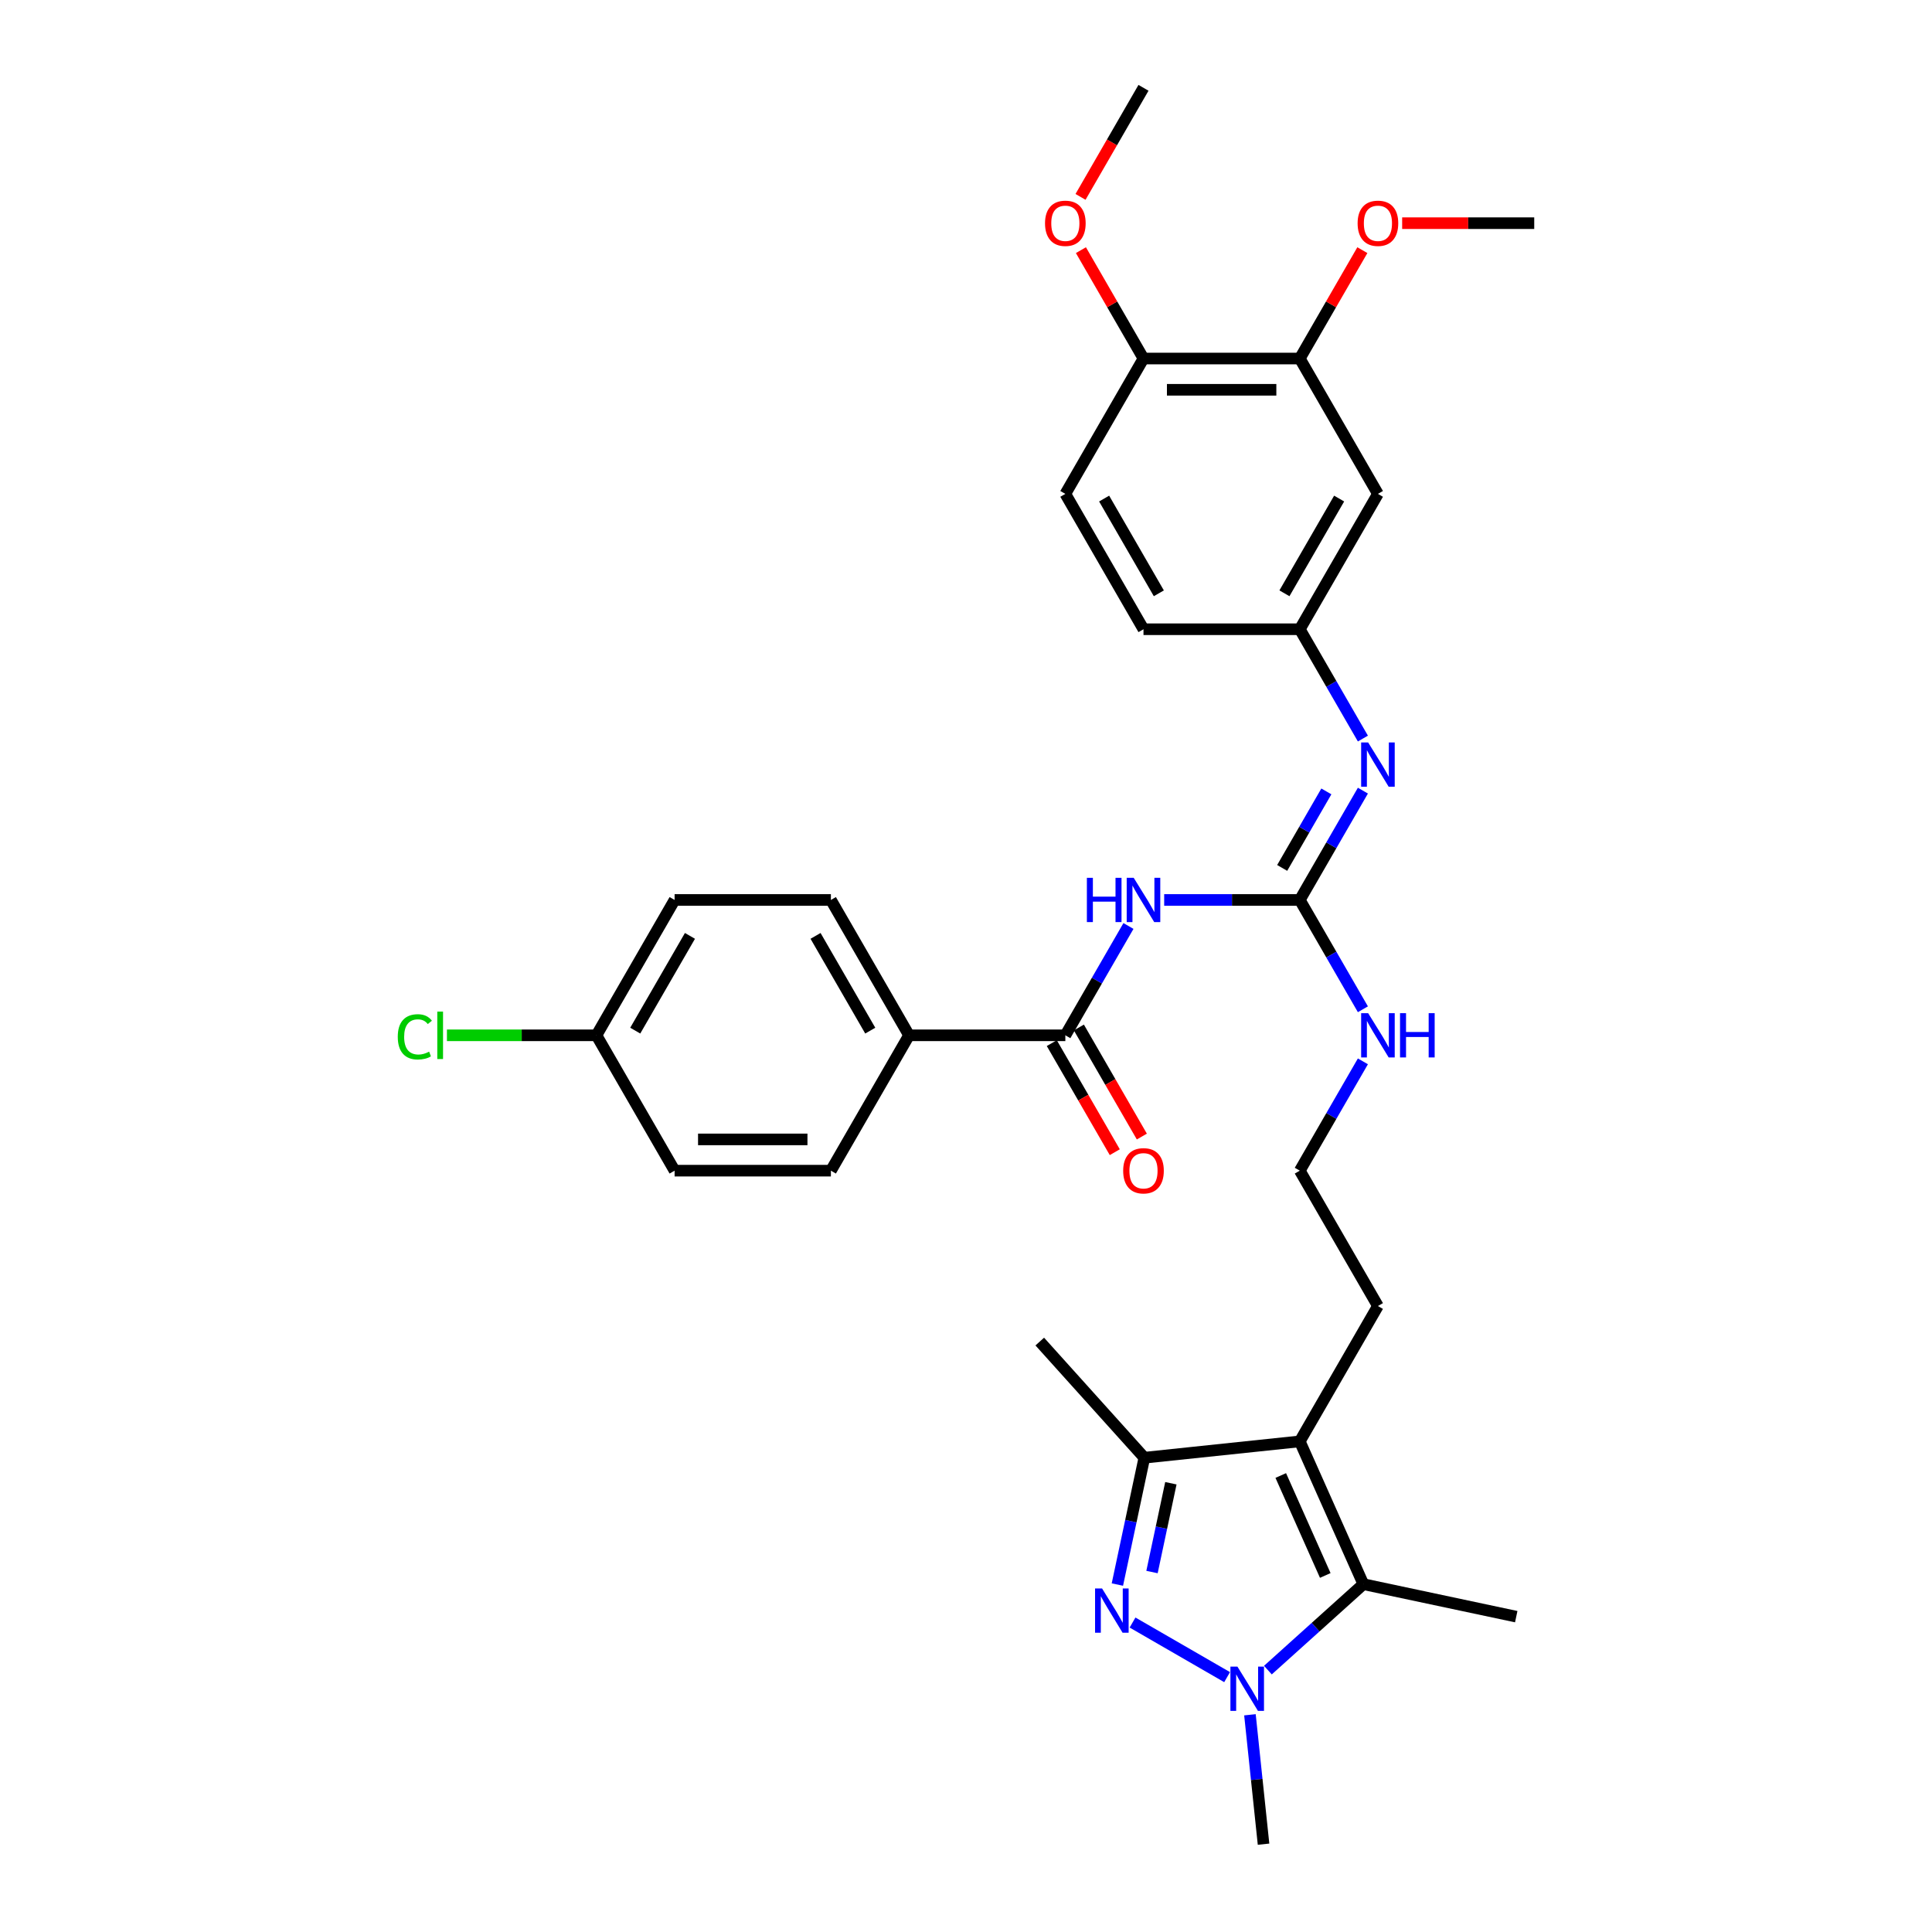 <?xml version='1.0' encoding='iso-8859-1'?>
<svg version='1.1' baseProfile='full'
              xmlns='http://www.w3.org/2000/svg'
                      xmlns:rdkit='http://www.rdkit.org/xml'
                      xmlns:xlink='http://www.w3.org/1999/xlink'
                  xml:space='preserve'
width='1000px' height='1000px' viewBox='0 0 1000 1000'>
<!-- END OF HEADER -->
<rect style='opacity:1.0;fill:#FFFFFF;stroke:none' width='1000' height='1000' x='0' y='0'> </rect>
<path class='bond-0' d='M 586.203,839.825 L 635.15,868.085' style='fill:none;fill-rule:evenodd;stroke:#0000FF;stroke-width:6px;stroke-linecap:butt;stroke-linejoin:miter;stroke-opacity:1' />
<path class='bond-4' d='M 578.356,820.163 L 585.334,787.337' style='fill:none;fill-rule:evenodd;stroke:#0000FF;stroke-width:6px;stroke-linecap:butt;stroke-linejoin:miter;stroke-opacity:1' />
<path class='bond-4' d='M 585.334,787.337 L 592.311,754.511' style='fill:none;fill-rule:evenodd;stroke:#000000;stroke-width:6px;stroke-linecap:butt;stroke-linejoin:miter;stroke-opacity:1' />
<path class='bond-4' d='M 596.276,813.68 L 601.16,790.701' style='fill:none;fill-rule:evenodd;stroke:#0000FF;stroke-width:6px;stroke-linecap:butt;stroke-linejoin:miter;stroke-opacity:1' />
<path class='bond-4' d='M 601.16,790.701 L 606.044,767.723' style='fill:none;fill-rule:evenodd;stroke:#000000;stroke-width:6px;stroke-linecap:butt;stroke-linejoin:miter;stroke-opacity:1' />
<path class='bond-2' d='M 656.263,864.446 L 680.967,842.202' style='fill:none;fill-rule:evenodd;stroke:#0000FF;stroke-width:6px;stroke-linecap:butt;stroke-linejoin:miter;stroke-opacity:1' />
<path class='bond-2' d='M 680.967,842.202 L 705.671,819.959' style='fill:none;fill-rule:evenodd;stroke:#000000;stroke-width:6px;stroke-linecap:butt;stroke-linejoin:miter;stroke-opacity:1' />
<path class='bond-20' d='M 646.968,887.568 L 650.488,921.057' style='fill:none;fill-rule:evenodd;stroke:#0000FF;stroke-width:6px;stroke-linecap:butt;stroke-linejoin:miter;stroke-opacity:1' />
<path class='bond-20' d='M 650.488,921.057 L 654.008,954.545' style='fill:none;fill-rule:evenodd;stroke:#000000;stroke-width:6px;stroke-linecap:butt;stroke-linejoin:miter;stroke-opacity:1' />
<path class='bond-1' d='M 672.766,746.054 L 592.311,754.511' style='fill:none;fill-rule:evenodd;stroke:#000000;stroke-width:6px;stroke-linecap:butt;stroke-linejoin:miter;stroke-opacity:1' />
<path class='bond-18' d='M 672.766,746.054 L 713.216,675.994' style='fill:none;fill-rule:evenodd;stroke:#000000;stroke-width:6px;stroke-linecap:butt;stroke-linejoin:miter;stroke-opacity:1' />
<path class='bond-32' d='M 672.766,746.054 L 705.671,819.959' style='fill:none;fill-rule:evenodd;stroke:#000000;stroke-width:6px;stroke-linecap:butt;stroke-linejoin:miter;stroke-opacity:1' />
<path class='bond-32' d='M 662.921,763.721 L 685.954,815.454' style='fill:none;fill-rule:evenodd;stroke:#000000;stroke-width:6px;stroke-linecap:butt;stroke-linejoin:miter;stroke-opacity:1' />
<path class='bond-22' d='M 705.671,819.959 L 784.801,836.778' style='fill:none;fill-rule:evenodd;stroke:#000000;stroke-width:6px;stroke-linecap:butt;stroke-linejoin:miter;stroke-opacity:1' />
<path class='bond-3' d='M 602.579,465.815 L 637.673,465.815' style='fill:none;fill-rule:evenodd;stroke:#0000FF;stroke-width:6px;stroke-linecap:butt;stroke-linejoin:miter;stroke-opacity:1' />
<path class='bond-3' d='M 637.673,465.815 L 672.766,465.815' style='fill:none;fill-rule:evenodd;stroke:#000000;stroke-width:6px;stroke-linecap:butt;stroke-linejoin:miter;stroke-opacity:1' />
<path class='bond-6' d='M 584.087,479.292 L 567.753,507.583' style='fill:none;fill-rule:evenodd;stroke:#0000FF;stroke-width:6px;stroke-linecap:butt;stroke-linejoin:miter;stroke-opacity:1' />
<path class='bond-6' d='M 567.753,507.583 L 551.419,535.875' style='fill:none;fill-rule:evenodd;stroke:#000000;stroke-width:6px;stroke-linecap:butt;stroke-linejoin:miter;stroke-opacity:1' />
<path class='bond-29' d='M 592.311,754.511 L 538.18,694.392' style='fill:none;fill-rule:evenodd;stroke:#000000;stroke-width:6px;stroke-linecap:butt;stroke-linejoin:miter;stroke-opacity:1' />
<path class='bond-5' d='M 672.766,465.815 L 689.1,494.106' style='fill:none;fill-rule:evenodd;stroke:#000000;stroke-width:6px;stroke-linecap:butt;stroke-linejoin:miter;stroke-opacity:1' />
<path class='bond-5' d='M 689.1,494.106 L 705.434,522.397' style='fill:none;fill-rule:evenodd;stroke:#0000FF;stroke-width:6px;stroke-linecap:butt;stroke-linejoin:miter;stroke-opacity:1' />
<path class='bond-7' d='M 672.766,465.815 L 689.1,437.523' style='fill:none;fill-rule:evenodd;stroke:#000000;stroke-width:6px;stroke-linecap:butt;stroke-linejoin:miter;stroke-opacity:1' />
<path class='bond-7' d='M 689.1,437.523 L 705.434,409.232' style='fill:none;fill-rule:evenodd;stroke:#0000FF;stroke-width:6px;stroke-linecap:butt;stroke-linejoin:miter;stroke-opacity:1' />
<path class='bond-7' d='M 663.655,449.237 L 675.088,429.434' style='fill:none;fill-rule:evenodd;stroke:#000000;stroke-width:6px;stroke-linecap:butt;stroke-linejoin:miter;stroke-opacity:1' />
<path class='bond-7' d='M 675.088,429.434 L 686.522,409.63' style='fill:none;fill-rule:evenodd;stroke:#0000FF;stroke-width:6px;stroke-linecap:butt;stroke-linejoin:miter;stroke-opacity:1' />
<path class='bond-10' d='M 551.419,535.875 L 470.521,535.875' style='fill:none;fill-rule:evenodd;stroke:#000000;stroke-width:6px;stroke-linecap:butt;stroke-linejoin:miter;stroke-opacity:1' />
<path class='bond-12' d='M 544.413,539.919 L 560.71,568.146' style='fill:none;fill-rule:evenodd;stroke:#000000;stroke-width:6px;stroke-linecap:butt;stroke-linejoin:miter;stroke-opacity:1' />
<path class='bond-12' d='M 560.71,568.146 L 577.006,596.372' style='fill:none;fill-rule:evenodd;stroke:#FF0000;stroke-width:6px;stroke-linecap:butt;stroke-linejoin:miter;stroke-opacity:1' />
<path class='bond-12' d='M 558.425,531.83 L 574.722,560.056' style='fill:none;fill-rule:evenodd;stroke:#000000;stroke-width:6px;stroke-linecap:butt;stroke-linejoin:miter;stroke-opacity:1' />
<path class='bond-12' d='M 574.722,560.056 L 591.018,588.282' style='fill:none;fill-rule:evenodd;stroke:#FF0000;stroke-width:6px;stroke-linecap:butt;stroke-linejoin:miter;stroke-opacity:1' />
<path class='bond-11' d='M 705.434,382.277 L 689.1,353.986' style='fill:none;fill-rule:evenodd;stroke:#0000FF;stroke-width:6px;stroke-linecap:butt;stroke-linejoin:miter;stroke-opacity:1' />
<path class='bond-11' d='M 689.1,353.986 L 672.766,325.695' style='fill:none;fill-rule:evenodd;stroke:#000000;stroke-width:6px;stroke-linecap:butt;stroke-linejoin:miter;stroke-opacity:1' />
<path class='bond-8' d='M 713.216,255.635 L 672.766,325.695' style='fill:none;fill-rule:evenodd;stroke:#000000;stroke-width:6px;stroke-linecap:butt;stroke-linejoin:miter;stroke-opacity:1' />
<path class='bond-8' d='M 693.136,258.054 L 664.822,307.096' style='fill:none;fill-rule:evenodd;stroke:#000000;stroke-width:6px;stroke-linecap:butt;stroke-linejoin:miter;stroke-opacity:1' />
<path class='bond-9' d='M 713.216,255.635 L 672.766,185.575' style='fill:none;fill-rule:evenodd;stroke:#000000;stroke-width:6px;stroke-linecap:butt;stroke-linejoin:miter;stroke-opacity:1' />
<path class='bond-23' d='M 672.766,185.575 L 688.96,157.526' style='fill:none;fill-rule:evenodd;stroke:#000000;stroke-width:6px;stroke-linecap:butt;stroke-linejoin:miter;stroke-opacity:1' />
<path class='bond-23' d='M 688.96,157.526 L 705.154,129.478' style='fill:none;fill-rule:evenodd;stroke:#FF0000;stroke-width:6px;stroke-linecap:butt;stroke-linejoin:miter;stroke-opacity:1' />
<path class='bond-33' d='M 672.766,185.575 L 591.868,185.575' style='fill:none;fill-rule:evenodd;stroke:#000000;stroke-width:6px;stroke-linecap:butt;stroke-linejoin:miter;stroke-opacity:1' />
<path class='bond-33' d='M 660.632,201.754 L 604.003,201.754' style='fill:none;fill-rule:evenodd;stroke:#000000;stroke-width:6px;stroke-linecap:butt;stroke-linejoin:miter;stroke-opacity:1' />
<path class='bond-15' d='M 470.521,535.875 L 430.071,465.815' style='fill:none;fill-rule:evenodd;stroke:#000000;stroke-width:6px;stroke-linecap:butt;stroke-linejoin:miter;stroke-opacity:1' />
<path class='bond-15' d='M 450.441,533.455 L 422.127,484.413' style='fill:none;fill-rule:evenodd;stroke:#000000;stroke-width:6px;stroke-linecap:butt;stroke-linejoin:miter;stroke-opacity:1' />
<path class='bond-16' d='M 470.521,535.875 L 430.071,605.934' style='fill:none;fill-rule:evenodd;stroke:#000000;stroke-width:6px;stroke-linecap:butt;stroke-linejoin:miter;stroke-opacity:1' />
<path class='bond-19' d='M 672.766,325.695 L 591.868,325.695' style='fill:none;fill-rule:evenodd;stroke:#000000;stroke-width:6px;stroke-linecap:butt;stroke-linejoin:miter;stroke-opacity:1' />
<path class='bond-13' d='M 591.868,185.575 L 551.419,255.635' style='fill:none;fill-rule:evenodd;stroke:#000000;stroke-width:6px;stroke-linecap:butt;stroke-linejoin:miter;stroke-opacity:1' />
<path class='bond-28' d='M 591.868,185.575 L 575.674,157.526' style='fill:none;fill-rule:evenodd;stroke:#000000;stroke-width:6px;stroke-linecap:butt;stroke-linejoin:miter;stroke-opacity:1' />
<path class='bond-28' d='M 575.674,157.526 L 559.481,129.478' style='fill:none;fill-rule:evenodd;stroke:#FF0000;stroke-width:6px;stroke-linecap:butt;stroke-linejoin:miter;stroke-opacity:1' />
<path class='bond-14' d='M 705.434,549.352 L 689.1,577.643' style='fill:none;fill-rule:evenodd;stroke:#0000FF;stroke-width:6px;stroke-linecap:butt;stroke-linejoin:miter;stroke-opacity:1' />
<path class='bond-14' d='M 689.1,577.643 L 672.766,605.934' style='fill:none;fill-rule:evenodd;stroke:#000000;stroke-width:6px;stroke-linecap:butt;stroke-linejoin:miter;stroke-opacity:1' />
<path class='bond-25' d='M 430.071,465.815 L 349.173,465.815' style='fill:none;fill-rule:evenodd;stroke:#000000;stroke-width:6px;stroke-linecap:butt;stroke-linejoin:miter;stroke-opacity:1' />
<path class='bond-24' d='M 430.071,605.934 L 349.173,605.934' style='fill:none;fill-rule:evenodd;stroke:#000000;stroke-width:6px;stroke-linecap:butt;stroke-linejoin:miter;stroke-opacity:1' />
<path class='bond-24' d='M 417.937,589.755 L 361.308,589.755' style='fill:none;fill-rule:evenodd;stroke:#000000;stroke-width:6px;stroke-linecap:butt;stroke-linejoin:miter;stroke-opacity:1' />
<path class='bond-17' d='M 551.419,255.635 L 591.868,325.695' style='fill:none;fill-rule:evenodd;stroke:#000000;stroke-width:6px;stroke-linecap:butt;stroke-linejoin:miter;stroke-opacity:1' />
<path class='bond-17' d='M 571.498,258.054 L 599.813,307.096' style='fill:none;fill-rule:evenodd;stroke:#000000;stroke-width:6px;stroke-linecap:butt;stroke-linejoin:miter;stroke-opacity:1' />
<path class='bond-27' d='M 713.216,675.994 L 672.766,605.934' style='fill:none;fill-rule:evenodd;stroke:#000000;stroke-width:6px;stroke-linecap:butt;stroke-linejoin:miter;stroke-opacity:1' />
<path class='bond-21' d='M 308.724,535.875 L 349.173,605.934' style='fill:none;fill-rule:evenodd;stroke:#000000;stroke-width:6px;stroke-linecap:butt;stroke-linejoin:miter;stroke-opacity:1' />
<path class='bond-26' d='M 308.724,535.875 L 270.03,535.875' style='fill:none;fill-rule:evenodd;stroke:#000000;stroke-width:6px;stroke-linecap:butt;stroke-linejoin:miter;stroke-opacity:1' />
<path class='bond-26' d='M 270.03,535.875 L 231.337,535.875' style='fill:none;fill-rule:evenodd;stroke:#00CC00;stroke-width:6px;stroke-linecap:butt;stroke-linejoin:miter;stroke-opacity:1' />
<path class='bond-34' d='M 308.724,535.875 L 349.173,465.815' style='fill:none;fill-rule:evenodd;stroke:#000000;stroke-width:6px;stroke-linecap:butt;stroke-linejoin:miter;stroke-opacity:1' />
<path class='bond-34' d='M 328.803,533.455 L 357.118,484.413' style='fill:none;fill-rule:evenodd;stroke:#000000;stroke-width:6px;stroke-linecap:butt;stroke-linejoin:miter;stroke-opacity:1' />
<path class='bond-30' d='M 725.755,115.515 L 759.934,115.515' style='fill:none;fill-rule:evenodd;stroke:#FF0000;stroke-width:6px;stroke-linecap:butt;stroke-linejoin:miter;stroke-opacity:1' />
<path class='bond-30' d='M 759.934,115.515 L 794.114,115.515' style='fill:none;fill-rule:evenodd;stroke:#000000;stroke-width:6px;stroke-linecap:butt;stroke-linejoin:miter;stroke-opacity:1' />
<path class='bond-31' d='M 559.275,101.907 L 575.572,73.681' style='fill:none;fill-rule:evenodd;stroke:#FF0000;stroke-width:6px;stroke-linecap:butt;stroke-linejoin:miter;stroke-opacity:1' />
<path class='bond-31' d='M 575.572,73.681 L 591.868,45.455' style='fill:none;fill-rule:evenodd;stroke:#000000;stroke-width:6px;stroke-linecap:butt;stroke-linejoin:miter;stroke-opacity:1' />
<path  class='atom-0' d='M 570.427 822.186
L 577.935 834.321
Q 578.679 835.518, 579.876 837.686
Q 581.074 839.854, 581.138 839.984
L 581.138 822.186
L 584.18 822.186
L 584.18 845.096
L 581.041 845.096
L 572.984 831.829
Q 572.045 830.276, 571.042 828.496
Q 570.071 826.716, 569.78 826.166
L 569.78 845.096
L 566.803 845.096
L 566.803 822.186
L 570.427 822.186
' fill='#0000FF'/>
<path  class='atom-1' d='M 640.487 862.635
L 647.995 874.77
Q 648.739 875.967, 649.936 878.135
Q 651.134 880.303, 651.198 880.433
L 651.198 862.635
L 654.24 862.635
L 654.24 885.546
L 651.101 885.546
L 643.044 872.278
Q 642.105 870.725, 641.102 868.945
Q 640.131 867.165, 639.84 866.615
L 639.84 885.546
L 636.863 885.546
L 636.863 862.635
L 640.487 862.635
' fill='#0000FF'/>
<path  class='atom-4' d='M 562.567 454.359
L 565.673 454.359
L 565.673 464.099
L 577.387 464.099
L 577.387 454.359
L 580.494 454.359
L 580.494 477.27
L 577.387 477.27
L 577.387 466.688
L 565.673 466.688
L 565.673 477.27
L 562.567 477.27
L 562.567 454.359
' fill='#0000FF'/>
<path  class='atom-4' d='M 586.804 454.359
L 594.311 466.494
Q 595.056 467.691, 596.253 469.859
Q 597.45 472.028, 597.515 472.157
L 597.515 454.359
L 600.557 454.359
L 600.557 477.27
L 597.418 477.27
L 589.36 464.002
Q 588.422 462.449, 587.419 460.669
Q 586.448 458.89, 586.157 458.34
L 586.157 477.27
L 583.18 477.27
L 583.18 454.359
L 586.804 454.359
' fill='#0000FF'/>
<path  class='atom-8' d='M 708.151 384.299
L 715.659 396.434
Q 716.403 397.631, 717.6 399.799
Q 718.798 401.968, 718.862 402.097
L 718.862 384.299
L 721.904 384.299
L 721.904 407.21
L 718.765 407.21
L 710.708 393.942
Q 709.769 392.389, 708.766 390.609
Q 707.795 388.83, 707.504 388.28
L 707.504 407.21
L 704.527 407.21
L 704.527 384.299
L 708.151 384.299
' fill='#0000FF'/>
<path  class='atom-13' d='M 581.351 605.999
Q 581.351 600.498, 584.07 597.424
Q 586.788 594.35, 591.868 594.35
Q 596.949 594.35, 599.667 597.424
Q 602.385 600.498, 602.385 605.999
Q 602.385 611.565, 599.634 614.736
Q 596.884 617.875, 591.868 617.875
Q 586.82 617.875, 584.07 614.736
Q 581.351 611.597, 581.351 605.999
M 591.868 615.286
Q 595.363 615.286, 597.24 612.956
Q 599.149 610.594, 599.149 605.999
Q 599.149 601.501, 597.24 599.236
Q 595.363 596.939, 591.868 596.939
Q 588.373 596.939, 586.464 599.204
Q 584.587 601.469, 584.587 605.999
Q 584.587 610.627, 586.464 612.956
Q 588.373 615.286, 591.868 615.286
' fill='#FF0000'/>
<path  class='atom-15' d='M 708.151 524.419
L 715.659 536.554
Q 716.403 537.751, 717.6 539.919
Q 718.798 542.087, 718.862 542.217
L 718.862 524.419
L 721.904 524.419
L 721.904 547.33
L 718.765 547.33
L 710.708 534.062
Q 709.769 532.509, 708.766 530.729
Q 707.795 528.95, 707.504 528.4
L 707.504 547.33
L 704.527 547.33
L 704.527 524.419
L 708.151 524.419
' fill='#0000FF'/>
<path  class='atom-15' d='M 724.655 524.419
L 727.761 524.419
L 727.761 534.159
L 739.475 534.159
L 739.475 524.419
L 742.582 524.419
L 742.582 547.33
L 739.475 547.33
L 739.475 536.748
L 727.761 536.748
L 727.761 547.33
L 724.655 547.33
L 724.655 524.419
' fill='#0000FF'/>
<path  class='atom-24' d='M 702.699 115.579
Q 702.699 110.078, 705.417 107.004
Q 708.135 103.93, 713.216 103.93
Q 718.296 103.93, 721.014 107.004
Q 723.732 110.078, 723.732 115.579
Q 723.732 121.145, 720.982 124.316
Q 718.231 127.455, 713.216 127.455
Q 708.168 127.455, 705.417 124.316
Q 702.699 121.177, 702.699 115.579
M 713.216 124.866
Q 716.71 124.866, 718.587 122.537
Q 720.496 120.174, 720.496 115.579
Q 720.496 111.081, 718.587 108.816
Q 716.71 106.519, 713.216 106.519
Q 709.721 106.519, 707.812 108.784
Q 705.935 111.049, 705.935 115.579
Q 705.935 120.207, 707.812 122.537
Q 709.721 124.866, 713.216 124.866
' fill='#FF0000'/>
<path  class='atom-27' d='M 205.886 536.667
Q 205.886 530.972, 208.54 527.995
Q 211.225 524.986, 216.306 524.986
Q 221.03 524.986, 223.554 528.319
L 221.419 530.066
Q 219.574 527.639, 216.306 527.639
Q 212.843 527.639, 210.999 529.969
Q 209.187 532.266, 209.187 536.667
Q 209.187 541.198, 211.064 543.527
Q 212.973 545.857, 216.662 545.857
Q 219.186 545.857, 222.13 544.336
L 223.037 546.763
Q 221.839 547.54, 220.027 547.993
Q 218.215 548.446, 216.209 548.446
Q 211.225 548.446, 208.54 545.404
Q 205.886 542.363, 205.886 536.667
' fill='#00CC00'/>
<path  class='atom-27' d='M 226.337 523.594
L 229.314 523.594
L 229.314 548.155
L 226.337 548.155
L 226.337 523.594
' fill='#00CC00'/>
<path  class='atom-29' d='M 540.902 115.579
Q 540.902 110.078, 543.62 107.004
Q 546.339 103.93, 551.419 103.93
Q 556.499 103.93, 559.218 107.004
Q 561.936 110.078, 561.936 115.579
Q 561.936 121.145, 559.185 124.316
Q 556.435 127.455, 551.419 127.455
Q 546.371 127.455, 543.62 124.316
Q 540.902 121.177, 540.902 115.579
M 551.419 124.866
Q 554.914 124.866, 556.791 122.537
Q 558.7 120.174, 558.7 115.579
Q 558.7 111.081, 556.791 108.816
Q 554.914 106.519, 551.419 106.519
Q 547.924 106.519, 546.015 108.784
Q 544.138 111.049, 544.138 115.579
Q 544.138 120.207, 546.015 122.537
Q 547.924 124.866, 551.419 124.866
' fill='#FF0000'/>
</svg>

